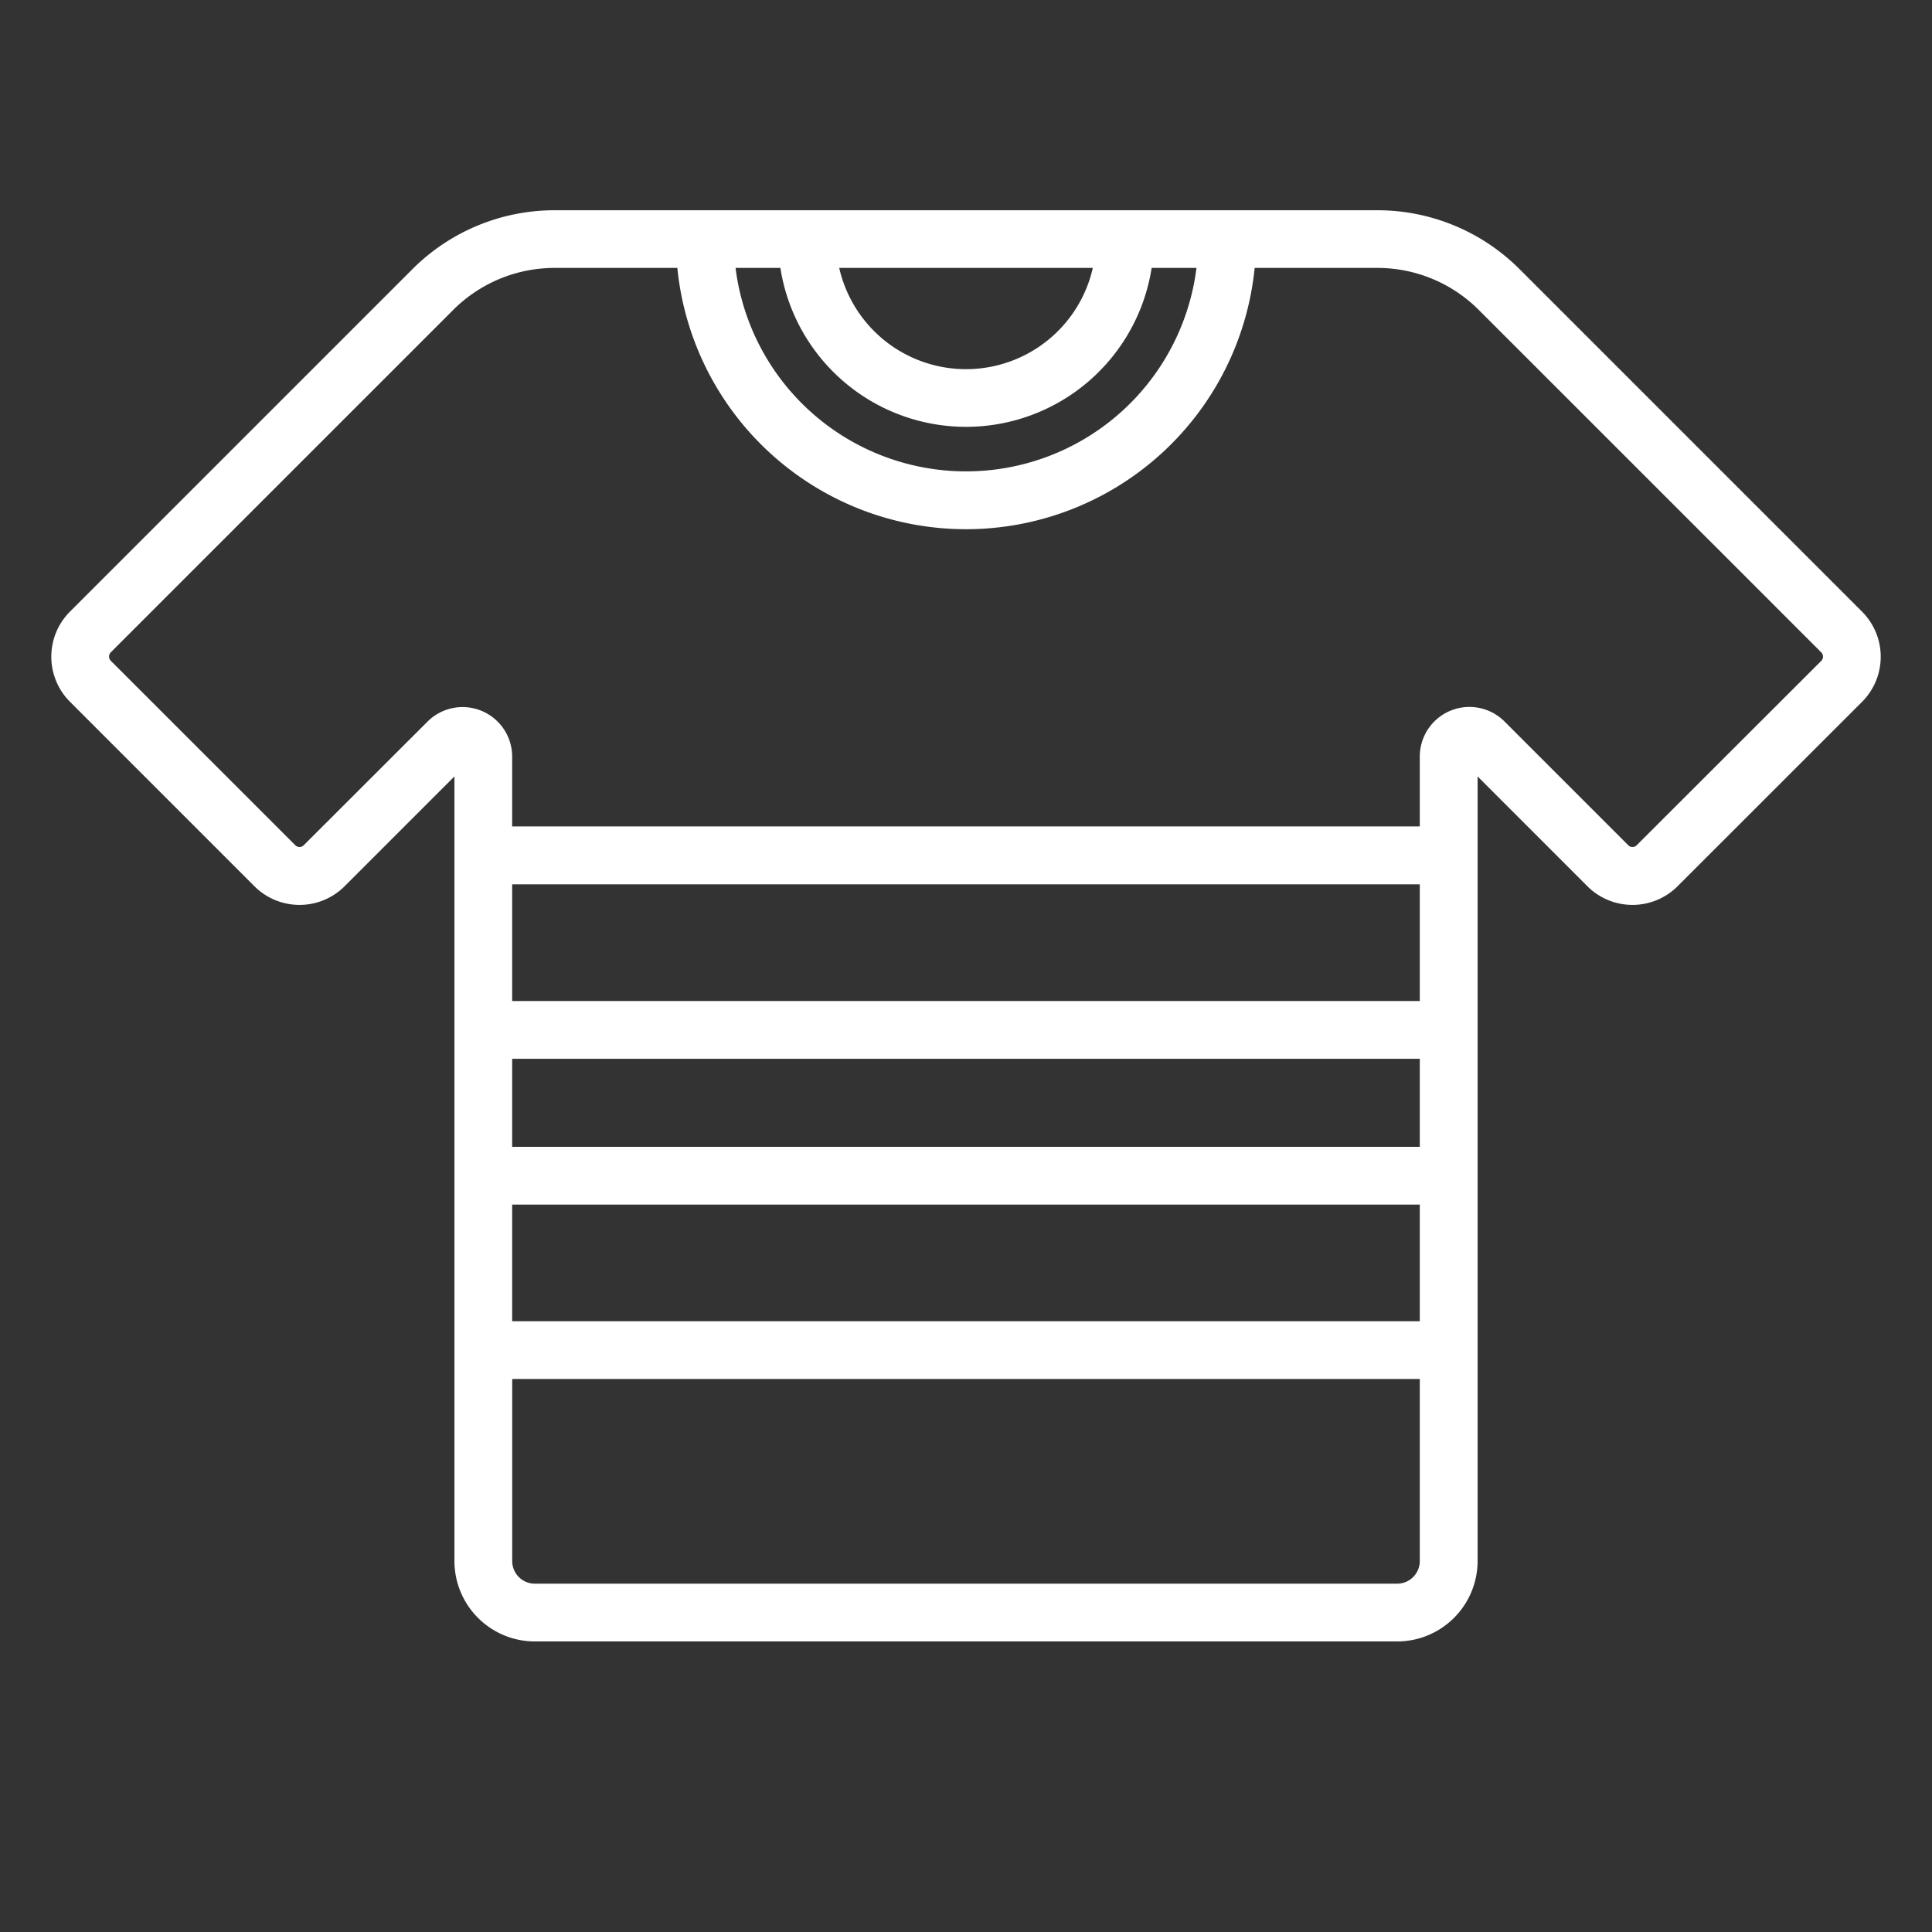 <?xml version="1.0" encoding="UTF-8"?> <svg xmlns="http://www.w3.org/2000/svg" id="Layer_1" data-name="Layer 1" viewBox="0 0 512 512"><rect x="0" y="0" width="512" height="512" fill="#333333" stroke="none"/> <defs> <style>.cls-1{fill:#fff;}</style> </defs> <path class="cls-1" d="M493.46,162.09,402.79,71.42a53.21,53.21,0,0,0-37.9-15.7H147.11a53.25,53.25,0,0,0-37.9,15.7L18.54,162.09a16.89,16.89,0,0,0,0,23.88l48.89,48.9a16.91,16.91,0,0,0,23.89,0l29.11-29.11V413.69A21.33,21.33,0,0,0,141.74,435H370.26a21.34,21.34,0,0,0,21.32-21.31V205.76l29.1,29.11a16.91,16.91,0,0,0,23.89,0L493.46,186A16.91,16.91,0,0,0,493.46,162.09ZM289.61,71a34.46,34.46,0,0,1-67.21,0Zm-82.8,0a49.79,49.79,0,0,0,98.39,0h11.88a61.55,61.55,0,0,1-122.15,0ZM376.26,413.69a6,6,0,0,1-6,6H141.74a6,6,0,0,1-6-6V365.45H376.26Zm0-63.55H135.73V319.23H376.26Zm0-46.22H135.73V280.59H376.26Zm0-38.64H135.73V234.36H376.26Zm106.38-90.13L433.74,224a1.58,1.58,0,0,1-2.23,0l-32.8-32.8a13.15,13.15,0,0,0-22.45,9.29v18.52H135.73V200.53a13.14,13.14,0,0,0-22.44-9.29L80.49,224a1.56,1.56,0,0,1-1.12.46,1.54,1.54,0,0,1-1.11-.46l-48.9-48.89a1.6,1.6,0,0,1,0-2.24L120,82.24A38,38,0,0,1,147.11,71H179.5a76.88,76.88,0,0,0,153,0h32.39A38,38,0,0,1,392,82.24l90.68,90.67A1.6,1.6,0,0,1,482.64,175.15Z"></path> </svg> 